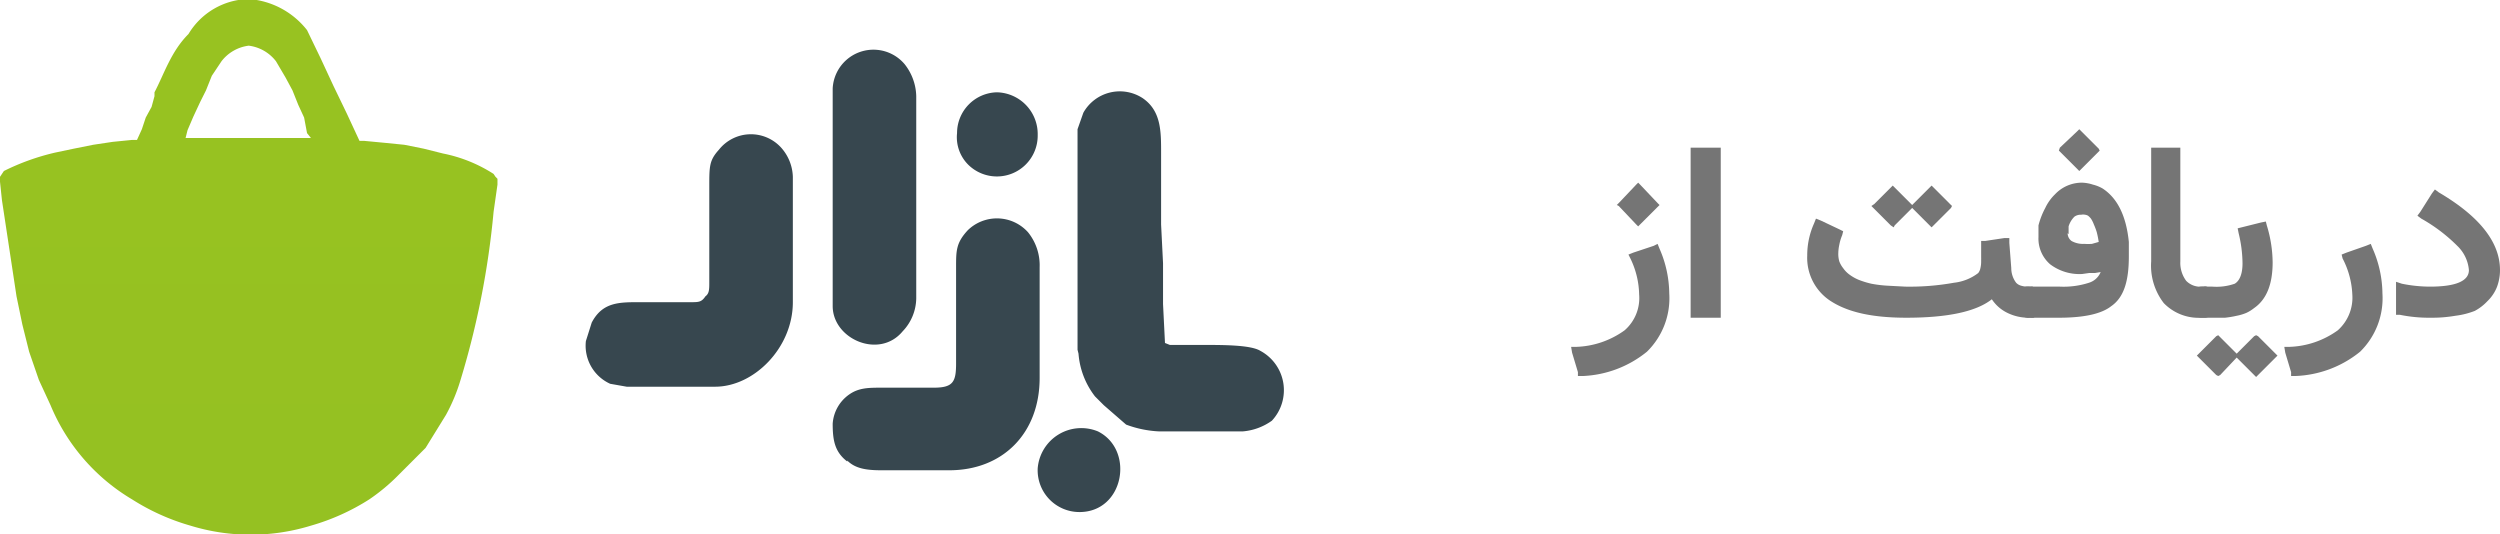 <svg xmlns="http://www.w3.org/2000/svg" id="Layer_1" data-name="Layer 1" viewBox="0 0 257.3 55"><defs><linearGradient id="linear-gradient" x1="-114.9" x2="-114.9" y1="435.4" y2="380.4" gradientTransform="matrix(27 0 0 -29 3172.5 12628.1)" gradientUnits="userSpaceOnUse"><stop offset="0" stop-color="#98c221"/><stop offset=".6" stop-color="#5db130"/><stop offset="1" stop-color="#009f64"/></linearGradient><style>.cls-4{fill:#757575}</style></defs><path d="m95.4 18.7.2.2v.6l-.4 2.8a86.6 86.6 0 0 1-3.4 17.3 18.4 18.4 0 0 1-1.5 3.6l-2.1 3.4-2.8 2.8a19.8 19.8 0 0 1-3 2.5 22.8 22.8 0 0 1-6 2.7 21.1 21.1 0 0 1-12.4 0 22.9 22.9 0 0 1-6-2.7 20.3 20.3 0 0 1-8.4-9.7l-1.2-2.6-1-2.9-.7-2.8-.6-2.9-1.5-9.9-.2-1.9v-.5l.4-.6a23.8 23.8 0 0 1 5.3-1.9l1.9-.4 2-.4 2-.3 2-.2h.5l.5-1.1.4-1.2.6-1.1.3-1.1V10c1-1.9 1.7-4.2 3.5-6A7.4 7.4 0 0 1 70 .4a8.4 8.4 0 0 1 6 3.2l1.4 2.9 1.3 2.8 1.4 2.9 1.3 2.8h.5l2.1.2 2 .2 2 .4 2 .5a15 15 0 0 1 5.2 2.1Zm-19-4-.4-.5-.3-1.6-.6-1.3-.6-1.5-.7-1.3-1-1.7A4.2 4.2 0 0 0 70 5.2a4.2 4.2 0 0 0-2.8 1.6l-1 1.5-.6 1.5L65 11l-.7 1.5-.6 1.4-.2.8Z" style="fill:url(#linear-gradient);fill-rule:evenodd" transform="translate(-44.4 -.5)"/><path d="M130.1 32V9.6a4.2 4.2 0 0 1 7.4-2.5 5.5 5.5 0 0 1 1.2 3.3v20.8a5 5 0 0 1-1.4 3.4c-2.4 2.9-7.2.8-7.2-2.6Zm25.2 4.5V13.8l.6-1.7a4.3 4.3 0 0 1 6.1-1.5c1.9 1.3 1.9 3.4 1.9 5.6v7.4l.2 4v4.2l.2 4 .5.2h3.3c2.2 0 5 0 6 .6a4.6 4.6 0 0 1 1.2 7.2 6 6 0 0 1-3 1.1h-8.6a11.1 11.1 0 0 1-3.4-.7l-2.3-2-.4-.4-.5-.5a8.2 8.2 0 0 1-1.7-4.4Z" style="fill:#37474f" transform="translate(-44.4 -.5)"/><path d="M131.6 48c-1.3-1-1.5-2.2-1.5-3.9a4 4 0 0 1 1.7-3c1-.7 2-.7 3.4-.7h5.3c2 0 2.3-.6 2.3-2.5V28c0-1.7 0-2.5 1.2-3.8a4.3 4.3 0 0 1 6.2.2 5.4 5.4 0 0 1 1.2 3.6v11.4c0 5.7-3.8 9.5-9.3 9.5h-7c-1.6 0-2.7-.2-3.5-1Zm-26.3-14.3c1.1-2.1 2.8-2.1 4.9-2.1h5.3c.8 0 1.1 0 1.5-.6.4-.3.4-.7.4-1.5v-9.8c0-2.1 0-2.7 1-3.8a4.2 4.2 0 0 1 6.4-.2 4.7 4.7 0 0 1 1.2 3v12.9c0 4.7-4 8.7-8 8.7h-9.1l-1.7-.3a4.3 4.3 0 0 1-2.5-4.4Zm52.1 11.2c3.8 1.9 2.7 8.3-1.9 8.3a4.3 4.3 0 0 1-4.3-4.5 4.5 4.5 0 0 1 6.2-3.8ZM144 17.4a4 4 0 0 1-1.1-3.2A4.2 4.2 0 0 1 147 10a4.3 4.3 0 0 1 4.2 4.4 4.2 4.2 0 0 1-7.2 3Z" style="fill:#37474f;fill-rule:evenodd" transform="translate(-44.4 -.5)"/><path d="M170.8 25.6a11.7 11.7 0 0 1 1 4.6 7.7 7.7 0 0 1-2.3 6 11.2 11.2 0 0 1-6.6 2.5h-.5v-.4l-.6-2-.1-.6h.5a9 9 0 0 0 5-1.7 4.4 4.4 0 0 0 1.5-3.7 8.8 8.8 0 0 0-.9-3.7l-.2-.4.5-.2 2.1-.7.4-.2Zm-4.2-4.7 1.8-1.9.2-.2.2.2 1.8 1.9.2.2-.2.2-1.8 1.8-.2.2-.2-.2-1.8-1.9-.2-.1ZM174.5 15.2h2.6v17.5H174V15.2ZM196.2 32.7c-3.3 0-5.8-.5-7.6-1.6a5.3 5.3 0 0 1-2.6-4.8 8 8 0 0 1 .7-3.3l.2-.5.5.2 1.9.9.4.2-.1.4a4.8 4.8 0 0 0-.3 1 4.4 4.4 0 0 0-.1.8 2.8 2.8 0 0 0 .1.9 2.6 2.6 0 0 0 .4.7 2.8 2.8 0 0 0 .7.7 4.4 4.4 0 0 0 .9.5 9.1 9.1 0 0 0 1.3.4 12.6 12.6 0 0 0 1.6.2l1.9.1a25.7 25.7 0 0 0 5-.4 5 5 0 0 0 2.5-1 1.2 1.2 0 0 0 .2-.4 3 3 0 0 0 .1-.7v-.3a1.6 1.6 0 0 0 0-.2v-1.7h.4l2-.3h.5v.5l.2 2.6a2.5 2.5 0 0 0 .5 1.5 1.1 1.1 0 0 0 .5.3 2.4 2.4 0 0 0 .8.1h.2a.6.6 0 0 1 .2 0 .6.6 0 0 1 .2.2.5.5 0 0 1 .2.1V32a.8.8 0 0 1 0 .3 1.7 1.7 0 0 1-.1.2.6.6 0 0 1-.2.2 1 1 0 0 1-.3 0h-.2a4.9 4.9 0 0 1-2.2-.5 4 4 0 0 1-1.6-1.4q-2.4 1.9-8.8 1.9ZM192.9 21l1.7-1.7.2-.2.2.2 1.8 1.8 1.8-1.8.2-.2.2.2 1.8 1.8.1.1-.1.2-1.8 1.8-.2.2-.2-.2-1.8-1.8-1.8 1.8-.1.2-.3-.2-1.8-1.8-.2-.2Z" class="cls-4"/><path d="M214.3 28.2a5 5 0 0 1-3.3-1 3.5 3.5 0 0 1-1.2-2.8V23.2a8 8 0 0 1 .7-1.8 4.8 4.8 0 0 1 1-1.4 3.8 3.8 0 0 1 2.8-1.2 4 4 0 0 1 1.1.2 3.8 3.8 0 0 1 1 .4q2.3 1.5 2.7 5.5v1.5c0 2.5-.5 4.2-1.8 5.1-1 .8-2.8 1.2-5.4 1.2h-3a1 1 0 0 1-1-.5 2 2 0 0 1-.3-1v-.3a1.6 1.6 0 0 1 .3-1 1 1 0 0 1 1-.4h3.1a8.5 8.5 0 0 0 3-.4 1.9 1.9 0 0 0 1.2-1.1l-.6.1h-.6Zm-2.3-13 1.8-1.7.2-.2.2.2 1.8 1.8.1.2-.1.1-1.8 1.8-.2.2-.2-.2-1.8-1.8-.1-.1Zm.8 8.8a1 1 0 0 0 .4.8 2.4 2.4 0 0 0 1.3.3 6.6 6.6 0 0 0 .8 0l.7-.2a10 10 0 0 0-.2-1 6.6 6.6 0 0 0-.3-.8 2.9 2.9 0 0 0-.3-.6 1.9 1.9 0 0 0-.3-.3.9.9 0 0 0-.3-.1 1 1 0 0 0-.4 0 1.1 1.1 0 0 0-.7.2 2.4 2.4 0 0 0-.6 1v.8ZM227.6 31.2a4.3 4.3 0 0 1 0 1 .7.7 0 0 1-.7.5h-.3a5 5 0 0 1-3.9-1.5 6.3 6.3 0 0 1-1.3-4.3V15.2h3v11.7a3.1 3.1 0 0 0 .6 2 2 2 0 0 0 1.6.6h.2a.5.5 0 0 1 .3 0 1 1 0 0 1 .2.1.6.6 0 0 1 .1.2 1 1 0 0 1 .1.2 2.2 2.2 0 0 1 0 .3v.8Z" class="cls-4"/><path d="M227.6 32.7h-1a1 1 0 0 1-.8-.4 2 2 0 0 1-.3-1.1v-.3a1.7 1.7 0 0 1 .3-1 1 1 0 0 1 .9-.4h1a5.7 5.7 0 0 0 2.3-.3c.5-.3.8-1 .8-2.1a13.4 13.4 0 0 0-.4-3.1l-.1-.5.4-.1 2-.5.5-.1.1.4a13.3 13.3 0 0 1 .6 3.8c0 2.2-.6 3.8-1.9 4.7a4 4 0 0 1-.8.5 5 5 0 0 1-1 .3 10.3 10.3 0 0 1-1.2.2h-1.4Zm-1.3 3.7 1.8-1.8.2-.1.1.1 1.8 1.8 1.8-1.8.2-.1.2.1 1.8 1.8.2.2-.2.2-1.8 1.8-.2.2-.2-.2-1.8-1.8-1.7 1.8-.2.1-.2-.1-1.8-1.8-.2-.2ZM244.2 25.6a11.7 11.7 0 0 1 1 4.6 7.7 7.7 0 0 1-2.3 6 11.2 11.2 0 0 1-6.7 2.5h-.4v-.4l-.6-2-.1-.6h.5a9 9 0 0 0 5-1.7 4.5 4.5 0 0 0 1.5-3.7 8.8 8.8 0 0 0-1-3.7l-.1-.4.5-.2 2-.7.5-.2ZM247.2 29.2a14.5 14.5 0 0 0 2.9.3c2.7 0 4-.6 4-1.7a3.9 3.9 0 0 0-1.2-2.5 16.9 16.9 0 0 0-3.7-2.8l-.4-.3.3-.4 1.2-1.9.3-.4.4.3q6.3 3.7 6.3 8a5 5 0 0 1-.3 1.7 4.1 4.1 0 0 1-1 1.5 5 5 0 0 1-1.3 1 8.3 8.3 0 0 1-2 .5 14 14 0 0 1-2.5.2 15 15 0 0 1-3.2-.3h-.4V29Z" class="cls-4"/></svg>